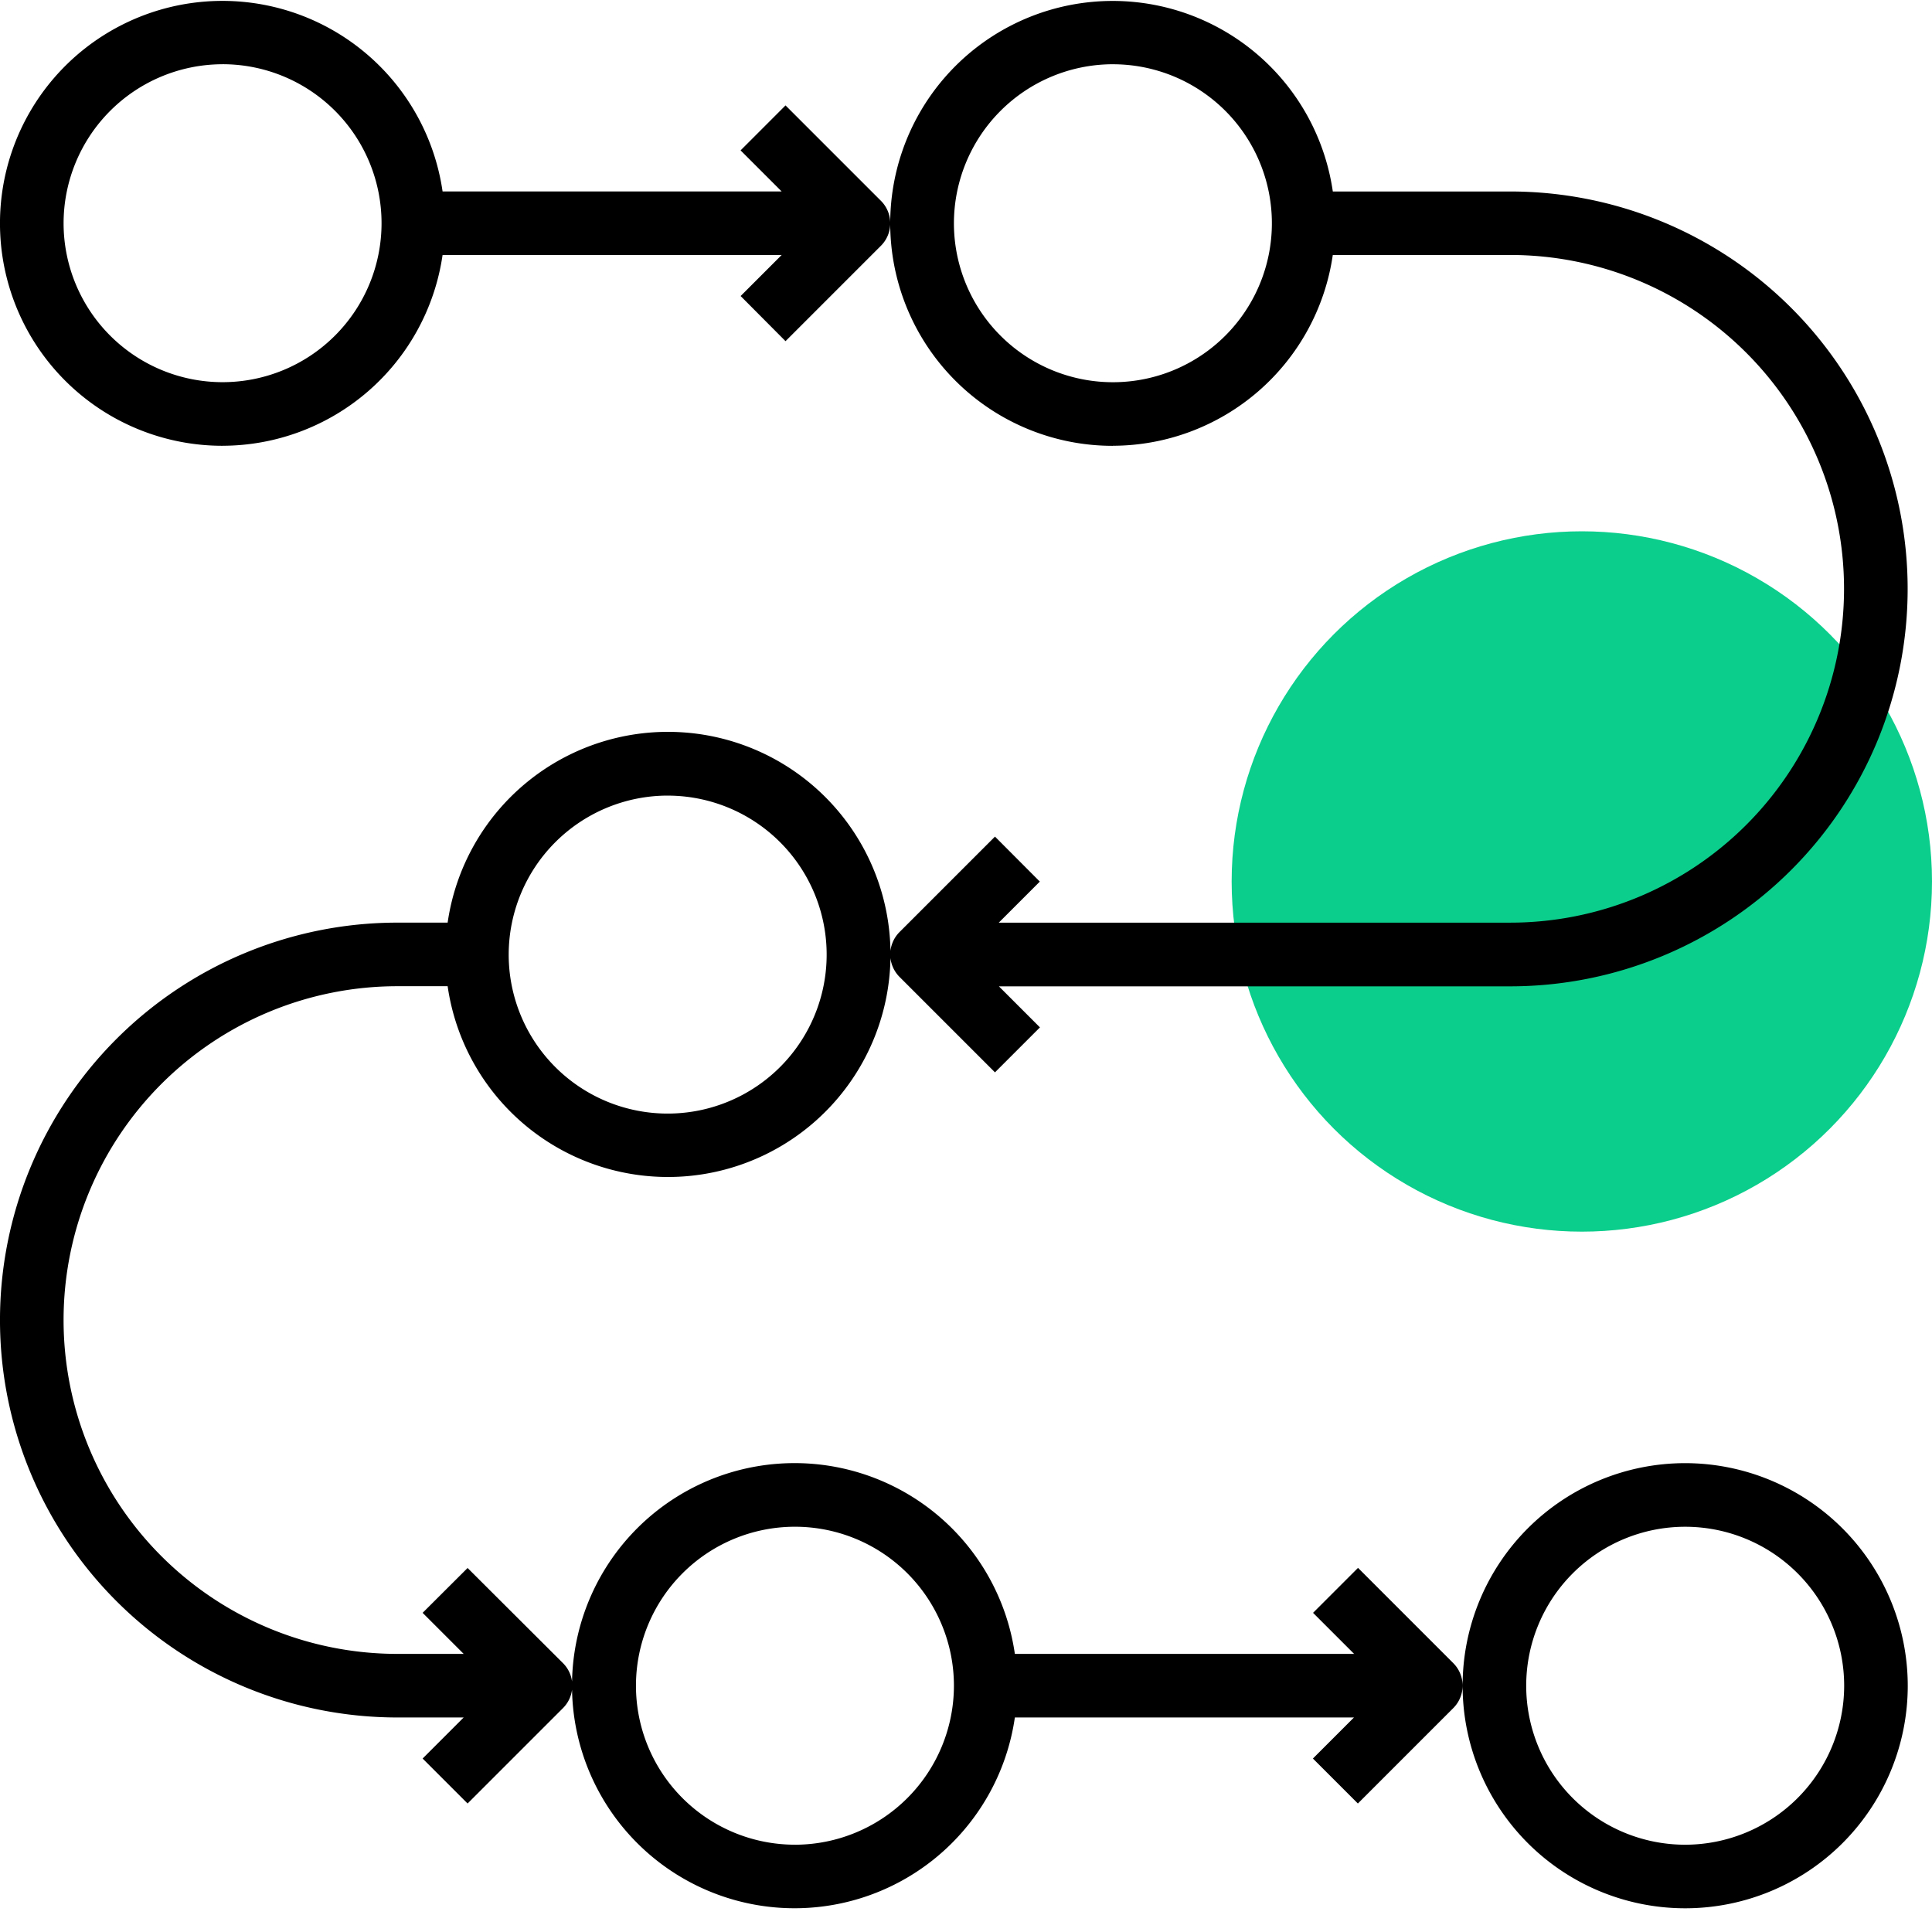 <svg xmlns="http://www.w3.org/2000/svg" xmlns:xlink="http://www.w3.org/1999/xlink" width="80" height="80" viewBox="0 0 80 80">
  <rect x="0" y="0" width="80" height="80" fill="#808080" stroke="none"/>
  <defs>
    <clipPath id="clip-path">
      <rect id="Rectangle_76" data-name="Rectangle 76" width="80" height="80" fill="none"/>
    </clipPath>
    <clipPath id="clip-Simplify_and_streamline">
      <rect width="80" height="80"/>
    </clipPath>
  </defs>
  <g id="Simplify_and_streamline" data-name="Simplify and streamline" clip-path="url(#clip-Simplify_and_streamline)">
    <rect width="80" height="80" fill="#fff"/>
    <circle id="Ellipse_3" data-name="Ellipse 3" cx="14.5" cy="14.5" r="14.5" transform="translate(51 22)" fill="#0bce8c"/>
    <g id="Group_2" data-name="Group 2" transform="translate(0 0.011)">
      <g id="Group_105" data-name="Group 105" transform="translate(0 -0.011)" clip-path="url(#clip-path)">
        <path id="Path_52" data-name="Path 52" d="M46.078,18.431a9.222,9.222,0,0,0,9.11-7.9h7.346a13.823,13.823,0,1,1,0,27.647H41.357l1.7-1.7L41.2,34.615l-3.95,3.95a1.316,1.316,0,0,0,0,1.862l3.95,3.95,1.862-1.862-1.7-1.7H62.535a16.456,16.456,0,0,0,0-32.913H55.189a9.211,9.211,0,1,0-9.11,10.532m0-15.8A6.583,6.583,0,1,1,39.5,9.216a6.59,6.59,0,0,1,6.583-6.583m14.1,66.212-3.95-3.95-1.862,1.862,1.7,1.7H42.023a9.216,9.216,0,1,0,0,2.633H56.065l-1.7,1.7,1.862,1.862,3.95-3.95a1.316,1.316,0,0,0,0-1.862M32.913,76.358A6.583,6.583,0,1,1,39.5,69.776a6.59,6.59,0,0,1-6.583,6.583m36.863-15.8a9.216,9.216,0,1,0,9.216,9.216,9.226,9.226,0,0,0-9.216-9.216m0,15.8a6.583,6.583,0,1,1,6.583-6.583,6.59,6.59,0,0,1-6.583,6.583M9.216,18.431a9.222,9.222,0,0,0,9.11-7.9H32.368l-1.7,1.7L32.527,14.1l3.95-3.95a1.316,1.316,0,0,0,0-1.862l-3.95-3.95L30.666,6.2l1.7,1.7H18.326a9.211,9.211,0,1,0-9.11,10.532m0-15.8A6.583,6.583,0,1,1,2.633,9.216,6.59,6.59,0,0,1,9.216,2.633M19.362,64.9,17.5,66.757l1.7,1.7H16.456a13.823,13.823,0,1,1,0-27.647h2.08a9.216,9.216,0,1,0,0-2.633h-2.08a16.456,16.456,0,0,0,0,32.913H19.2l-1.7,1.7,1.862,1.862,3.95-3.95a1.316,1.316,0,0,0,0-1.862Zm8.285-31.982A6.583,6.583,0,1,1,21.064,39.5a6.59,6.59,0,0,1,6.583-6.583" transform="translate(0 0.027)"/>
      </g>
    </g>
  </g>
</svg>
